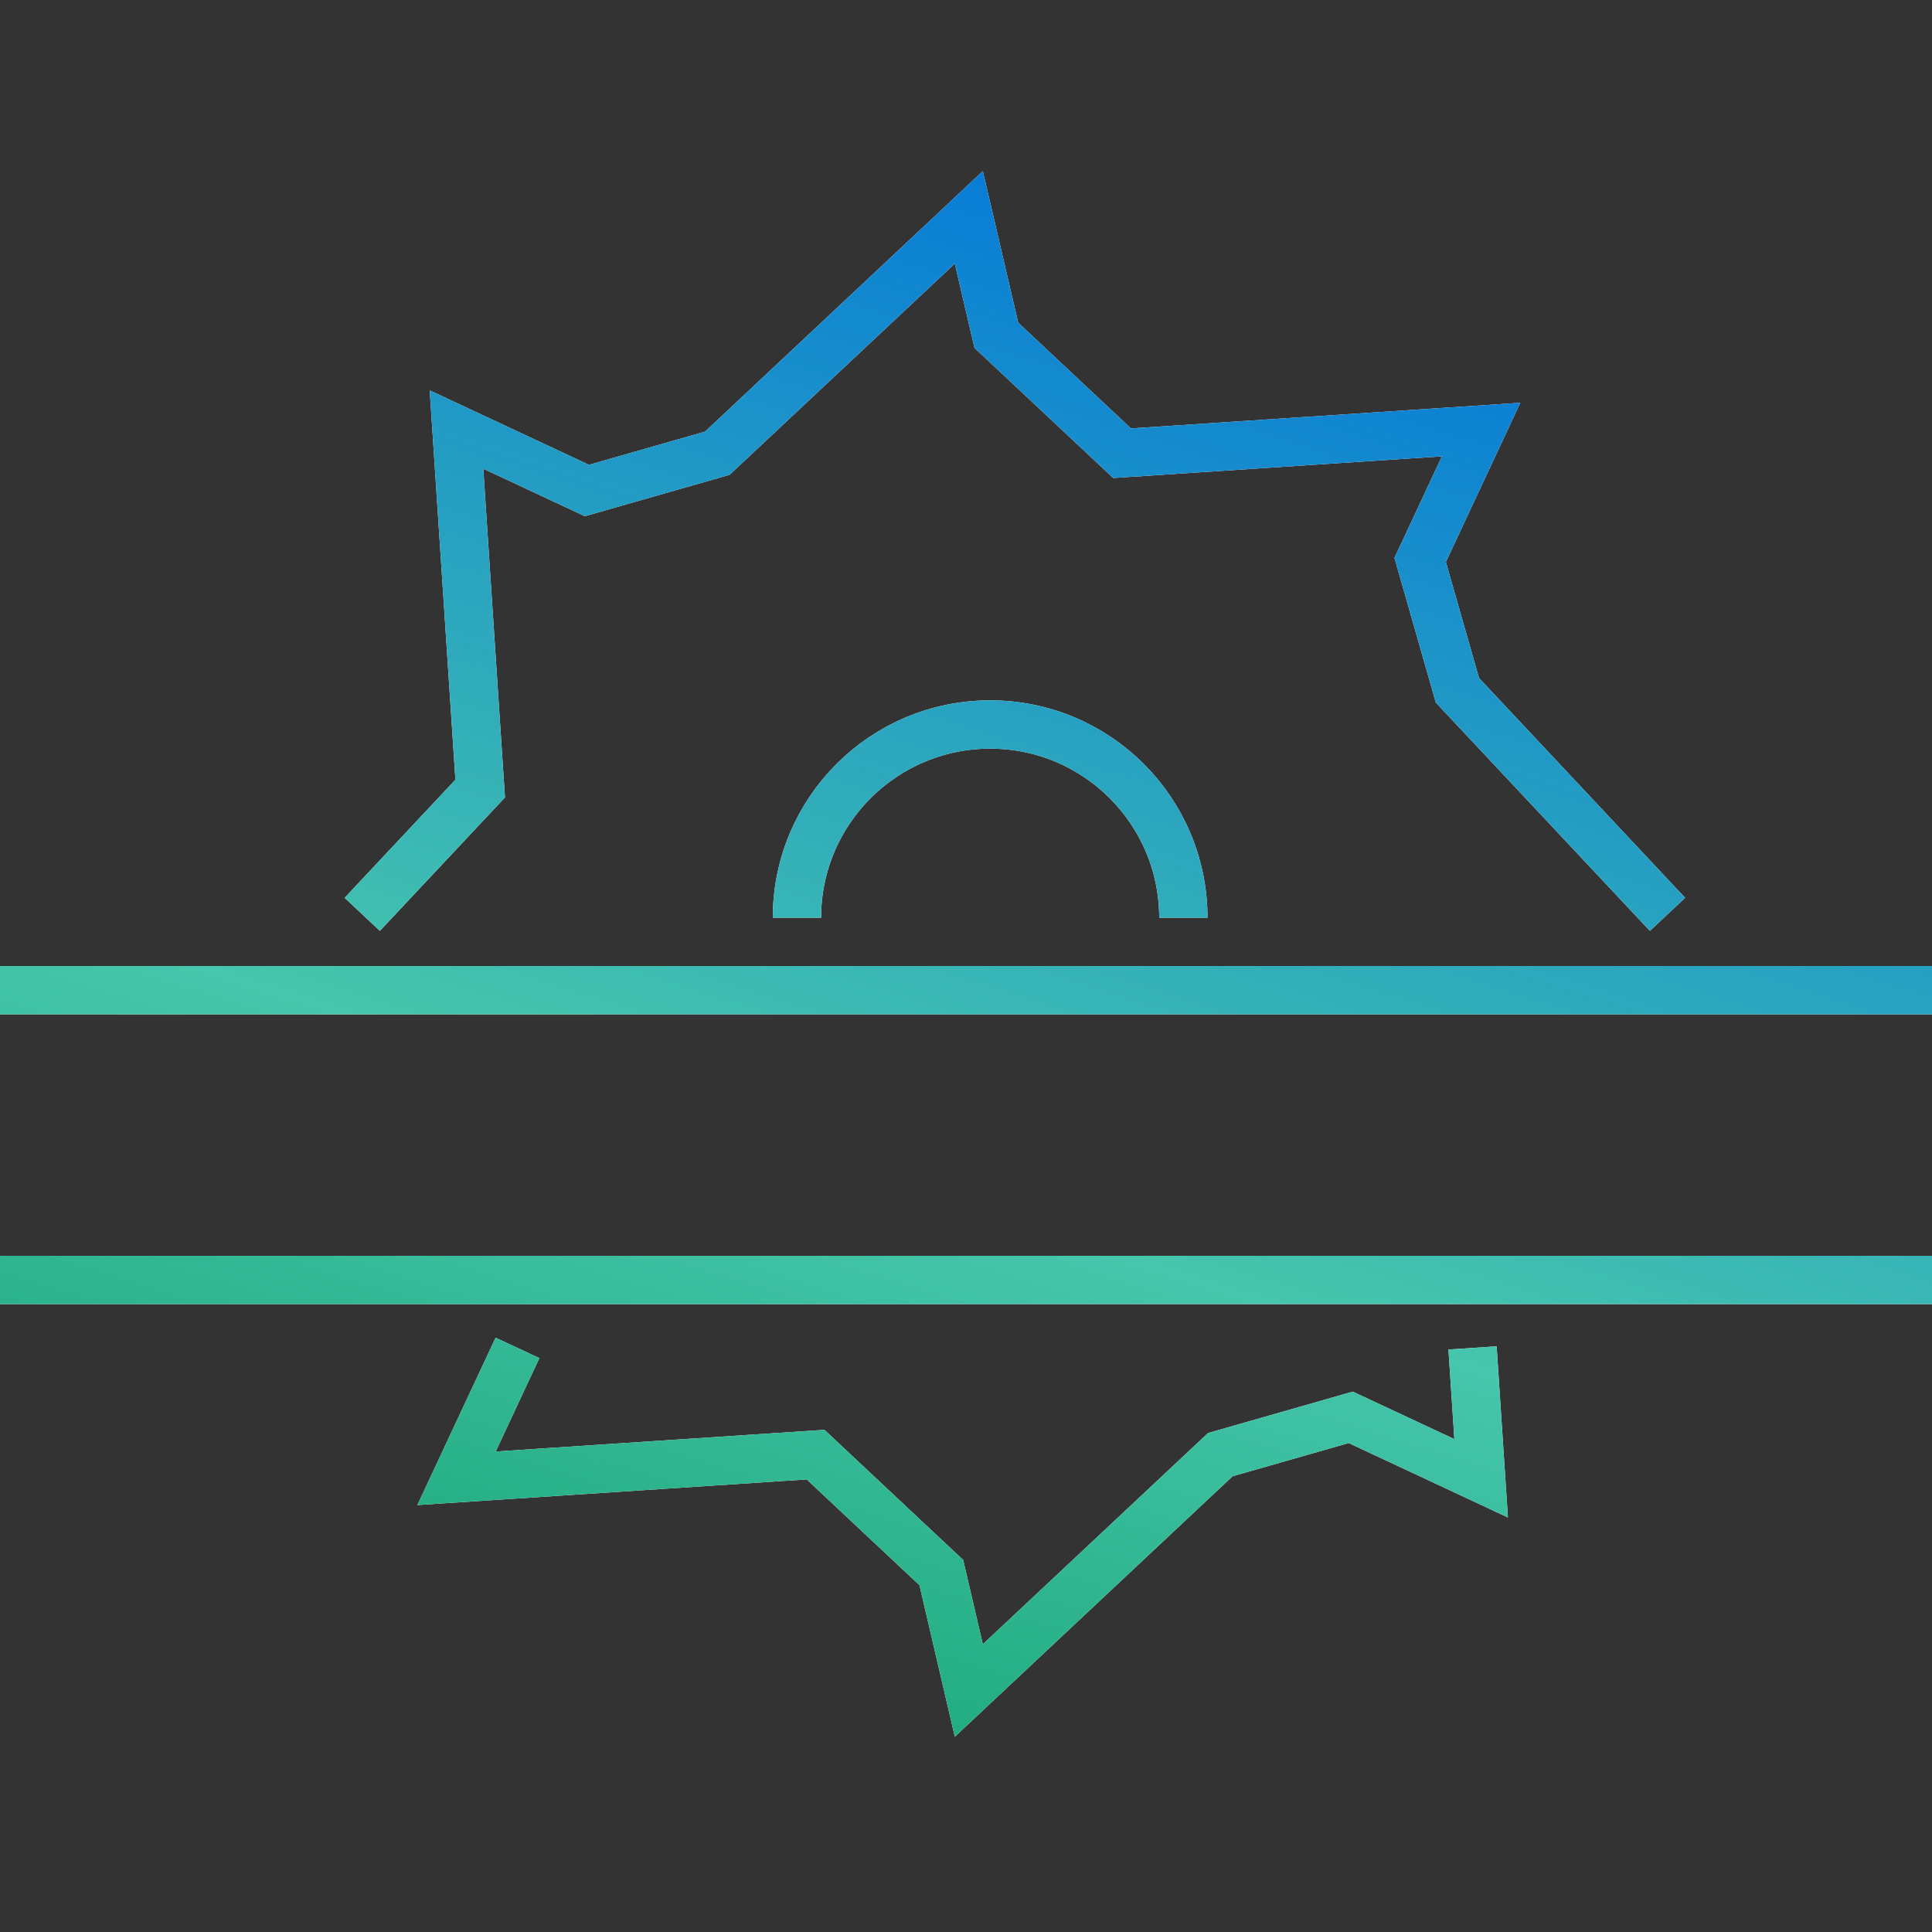<svg width="80" height="80" viewBox="0 0 80 80" fill="none" xmlns="http://www.w3.org/2000/svg">
<rect x="0" y="0" width="80" height="80" fill="#333333" stroke="none"/>
<path d="M0 41H80M0 53H80M15 37.861L19.884 32.653L18.903 17.787L24.302 20.311L29.702 18.767L40.117 9L41.256 13.883L46.463 18.767L61.33 17.787L58.806 23.186L60.349 28.585L69.048 37.861M21.428 55.814L18.904 61.213L33.771 60.233L38.978 65.117L40.117 70L50.532 60.233L55.931 58.689L61.331 61.213L60.975 55.814M33 38C33 33.582 36.582 30 41 30C45.418 30 49 33.582 49 38" stroke="white" stroke-width="2"/>
<path d="M0 41H80M0 53H80M15 37.861L19.884 32.653L18.903 17.787L24.302 20.311L29.702 18.767L40.117 9L41.256 13.883L46.463 18.767L61.33 17.787L58.806 23.186L60.349 28.585L69.048 37.861M21.428 55.814L18.904 61.213L33.771 60.233L38.978 65.117L40.117 70L50.532 60.233L55.931 58.689L61.331 61.213L60.975 55.814M33 38C33 33.582 36.582 30 41 30C45.418 30 49 33.582 49 38" stroke="url(#paint0_linear_1395_4857)" stroke-width="2"/>
<defs>
<linearGradient id="paint0_linear_1395_4857" x1="-11.179" y1="66.167" x2="12.109" y2="-7.896" gradientUnits="userSpaceOnUse">
<stop stop-color="#12A16C"/>
<stop offset="0.396" stop-color="#46C6AC"/>
<stop offset="1" stop-color="#0072DC"/>
</linearGradient>
</defs>
</svg>
